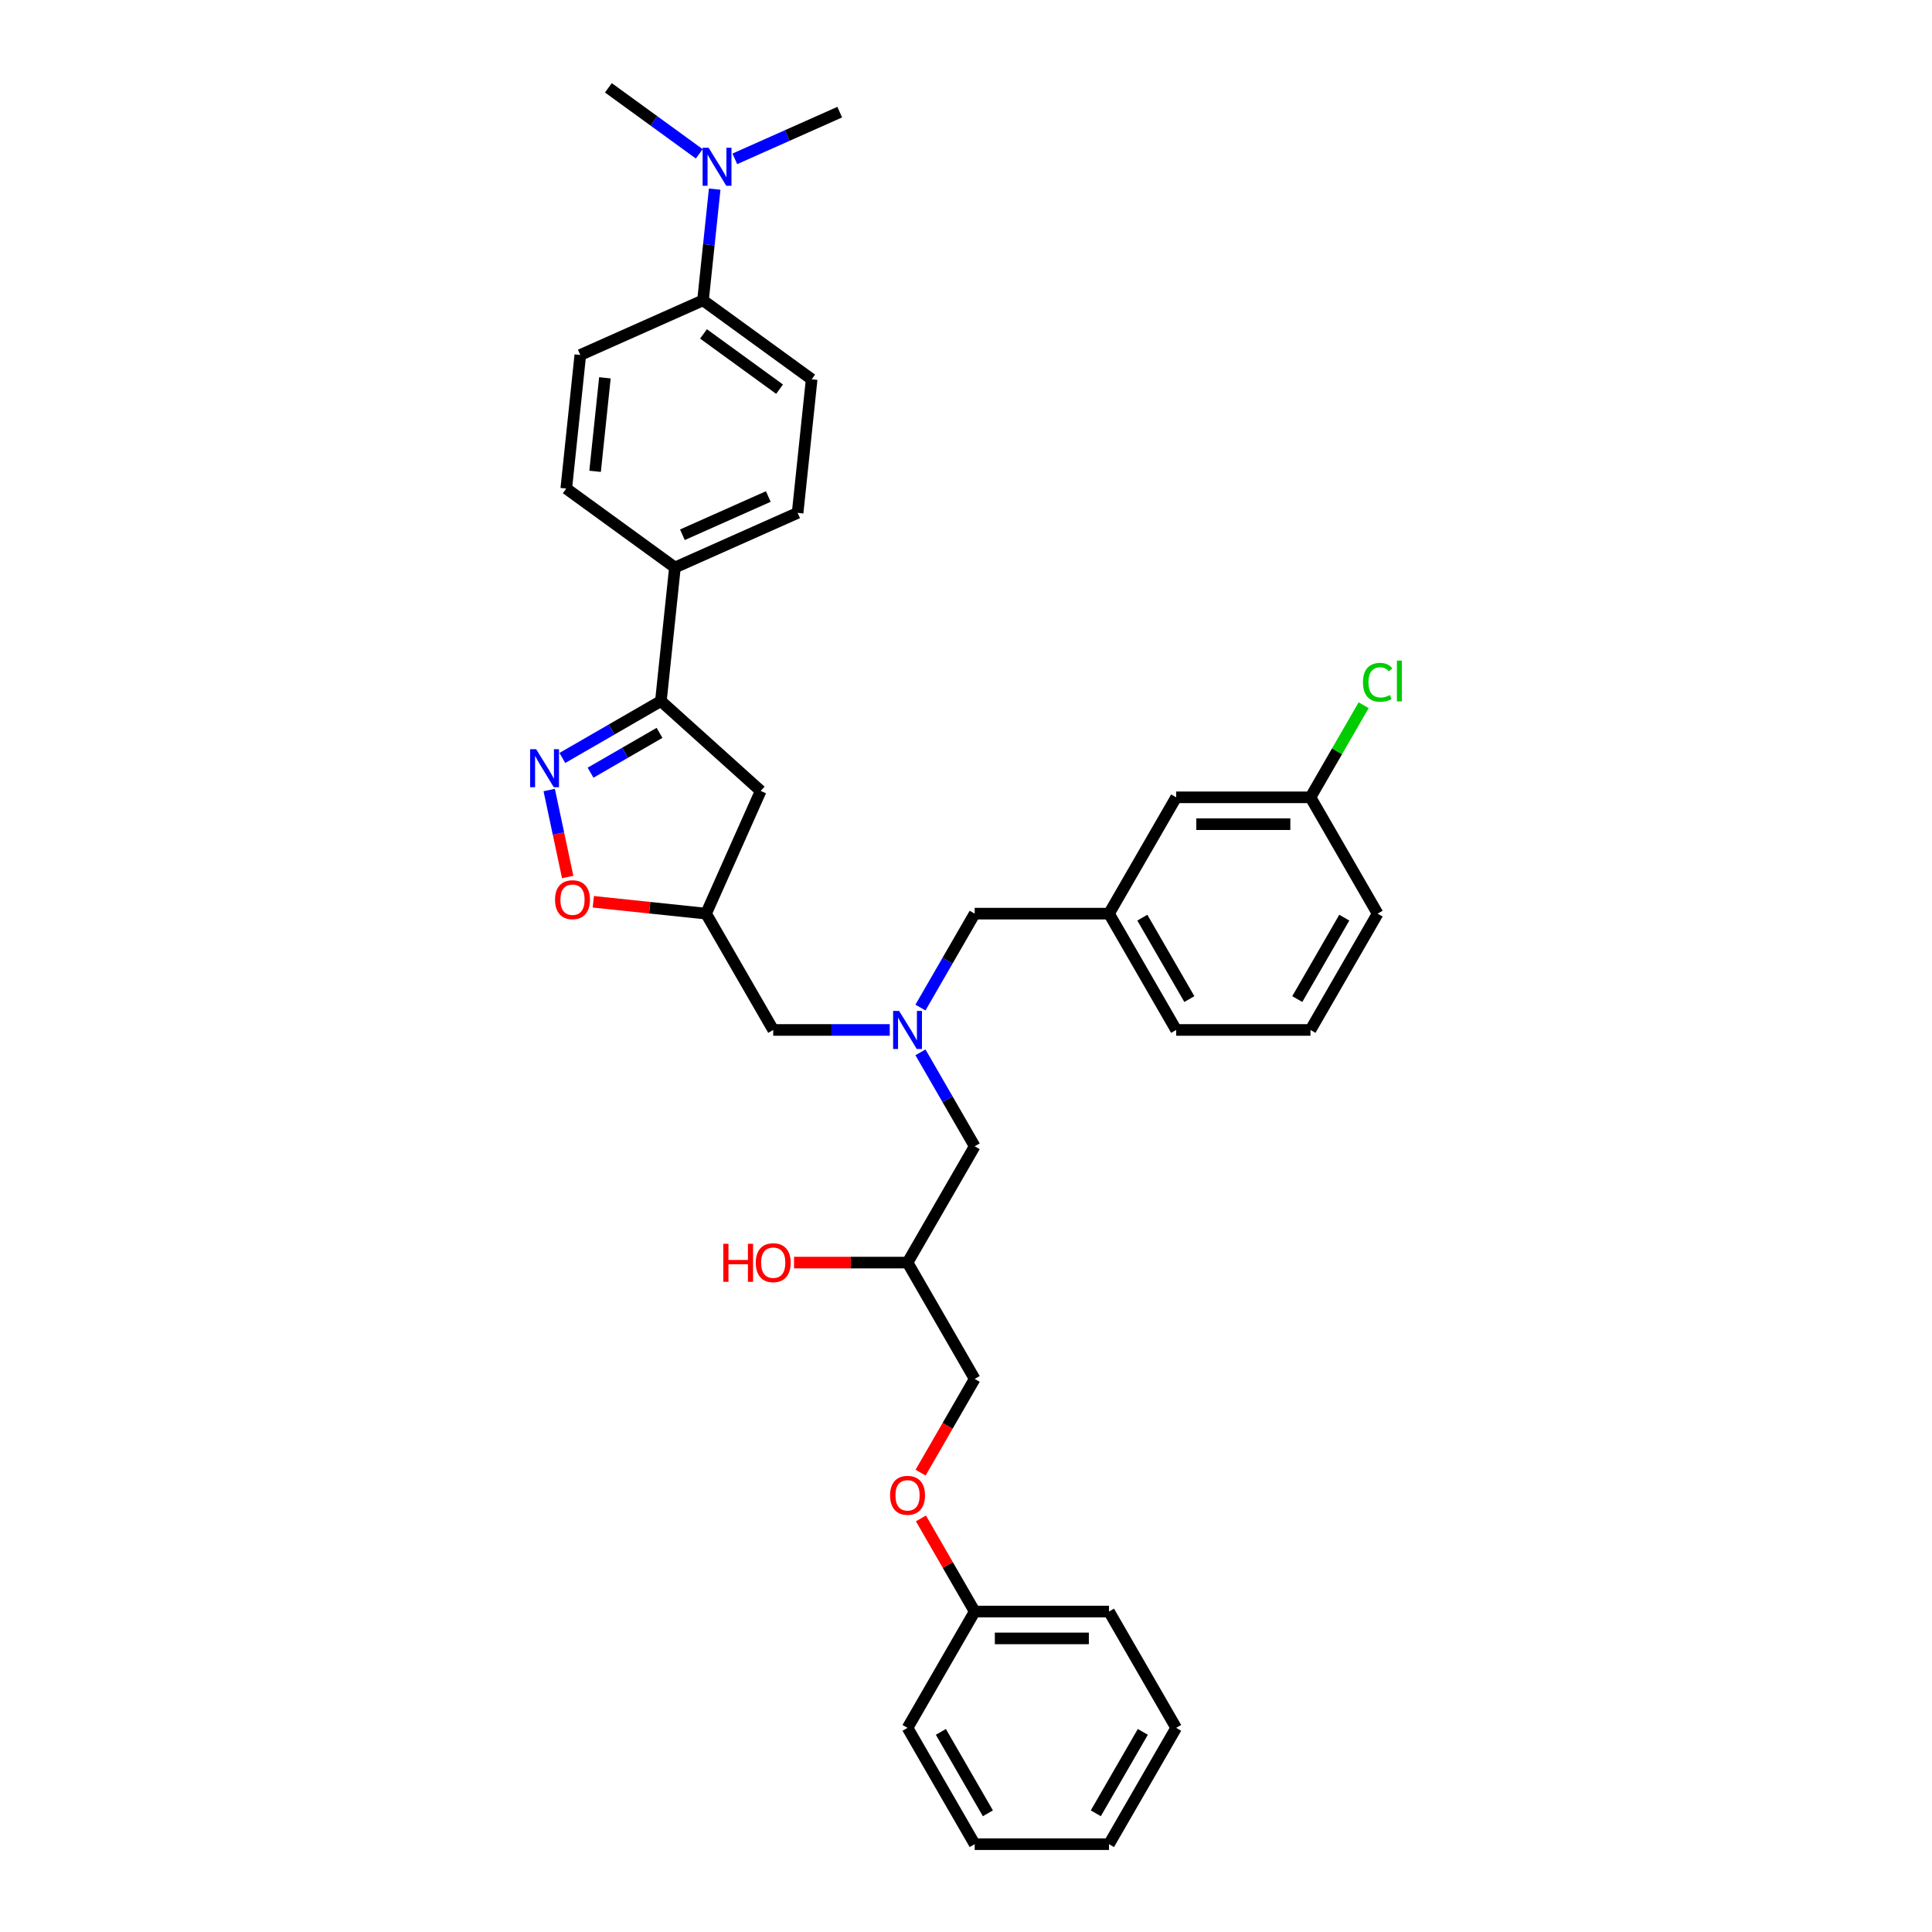 <?xml version='1.0' encoding='iso-8859-1'?>
<svg version='1.1' baseProfile='full'
              xmlns='http://www.w3.org/2000/svg'
                      xmlns:rdkit='http://www.rdkit.org/xml'
                      xmlns:xlink='http://www.w3.org/1999/xlink'
                  xml:space='preserve'
width='1000px' height='1000px' viewBox='0 0 1000 1000'>
<!-- END OF HEADER -->
<rect style='opacity:1.0;fill:#FFFFFF;stroke:none' width='1000' height='1000' x='0' y='0'> </rect>
<path class='bond-0' d='M 476.426,544.687 L 490.463,568.999' style='fill:none;fill-rule:evenodd;stroke:#0000FF;stroke-width:6px;stroke-linecap:butt;stroke-linejoin:miter;stroke-opacity:1' />
<path class='bond-0' d='M 490.463,568.999 L 504.499,593.311' style='fill:none;fill-rule:evenodd;stroke:#000000;stroke-width:6px;stroke-linecap:butt;stroke-linejoin:miter;stroke-opacity:1' />
<path class='bond-1' d='M 460.535,533.105 L 430.377,533.105' style='fill:none;fill-rule:evenodd;stroke:#0000FF;stroke-width:6px;stroke-linecap:butt;stroke-linejoin:miter;stroke-opacity:1' />
<path class='bond-1' d='M 430.377,533.105 L 400.22,533.105' style='fill:none;fill-rule:evenodd;stroke:#000000;stroke-width:6px;stroke-linecap:butt;stroke-linejoin:miter;stroke-opacity:1' />
<path class='bond-2' d='M 476.426,521.523 L 490.463,497.211' style='fill:none;fill-rule:evenodd;stroke:#0000FF;stroke-width:6px;stroke-linecap:butt;stroke-linejoin:miter;stroke-opacity:1' />
<path class='bond-2' d='M 490.463,497.211 L 504.499,472.899' style='fill:none;fill-rule:evenodd;stroke:#000000;stroke-width:6px;stroke-linecap:butt;stroke-linejoin:miter;stroke-opacity:1' />
<path class='bond-3' d='M 504.499,593.311 L 469.739,653.517' style='fill:none;fill-rule:evenodd;stroke:#000000;stroke-width:6px;stroke-linecap:butt;stroke-linejoin:miter;stroke-opacity:1' />
<path class='bond-4' d='M 469.739,653.517 L 440.367,653.517' style='fill:none;fill-rule:evenodd;stroke:#000000;stroke-width:6px;stroke-linecap:butt;stroke-linejoin:miter;stroke-opacity:1' />
<path class='bond-4' d='M 440.367,653.517 L 410.995,653.517' style='fill:none;fill-rule:evenodd;stroke:#FF0000;stroke-width:6px;stroke-linecap:butt;stroke-linejoin:miter;stroke-opacity:1' />
<path class='bond-5' d='M 469.739,653.517 L 504.499,713.722' style='fill:none;fill-rule:evenodd;stroke:#000000;stroke-width:6px;stroke-linecap:butt;stroke-linejoin:miter;stroke-opacity:1' />
<path class='bond-6' d='M 400.22,533.105 L 365.46,472.899' style='fill:none;fill-rule:evenodd;stroke:#000000;stroke-width:6px;stroke-linecap:butt;stroke-linejoin:miter;stroke-opacity:1' />
<path class='bond-7' d='M 608.779,894.34 L 574.019,954.545' style='fill:none;fill-rule:evenodd;stroke:#000000;stroke-width:6px;stroke-linecap:butt;stroke-linejoin:miter;stroke-opacity:1' />
<path class='bond-7' d='M 591.523,896.419 L 567.192,938.563' style='fill:none;fill-rule:evenodd;stroke:#000000;stroke-width:6px;stroke-linecap:butt;stroke-linejoin:miter;stroke-opacity:1' />
<path class='bond-8' d='M 608.779,894.34 L 574.019,834.134' style='fill:none;fill-rule:evenodd;stroke:#000000;stroke-width:6px;stroke-linecap:butt;stroke-linejoin:miter;stroke-opacity:1' />
<path class='bond-9' d='M 574.019,954.545 L 504.499,954.545' style='fill:none;fill-rule:evenodd;stroke:#000000;stroke-width:6px;stroke-linecap:butt;stroke-linejoin:miter;stroke-opacity:1' />
<path class='bond-10' d='M 504.499,954.545 L 469.739,894.34' style='fill:none;fill-rule:evenodd;stroke:#000000;stroke-width:6px;stroke-linecap:butt;stroke-linejoin:miter;stroke-opacity:1' />
<path class='bond-10' d='M 511.326,938.563 L 486.994,896.419' style='fill:none;fill-rule:evenodd;stroke:#000000;stroke-width:6px;stroke-linecap:butt;stroke-linejoin:miter;stroke-opacity:1' />
<path class='bond-11' d='M 342.073,362.872 L 393.736,409.39' style='fill:none;fill-rule:evenodd;stroke:#000000;stroke-width:6px;stroke-linecap:butt;stroke-linejoin:miter;stroke-opacity:1' />
<path class='bond-12' d='M 342.073,362.872 L 316.572,377.595' style='fill:none;fill-rule:evenodd;stroke:#000000;stroke-width:6px;stroke-linecap:butt;stroke-linejoin:miter;stroke-opacity:1' />
<path class='bond-12' d='M 316.572,377.595 L 291.072,392.318' style='fill:none;fill-rule:evenodd;stroke:#0000FF;stroke-width:6px;stroke-linecap:butt;stroke-linejoin:miter;stroke-opacity:1' />
<path class='bond-12' d='M 341.375,379.33 L 323.524,389.636' style='fill:none;fill-rule:evenodd;stroke:#000000;stroke-width:6px;stroke-linecap:butt;stroke-linejoin:miter;stroke-opacity:1' />
<path class='bond-12' d='M 323.524,389.636 L 305.674,399.942' style='fill:none;fill-rule:evenodd;stroke:#0000FF;stroke-width:6px;stroke-linecap:butt;stroke-linejoin:miter;stroke-opacity:1' />
<path class='bond-13' d='M 342.073,362.872 L 349.34,293.734' style='fill:none;fill-rule:evenodd;stroke:#000000;stroke-width:6px;stroke-linecap:butt;stroke-linejoin:miter;stroke-opacity:1' />
<path class='bond-14' d='M 393.736,409.39 L 365.46,472.899' style='fill:none;fill-rule:evenodd;stroke:#000000;stroke-width:6px;stroke-linecap:butt;stroke-linejoin:miter;stroke-opacity:1' />
<path class='bond-15' d='M 365.46,472.899 L 336.278,469.832' style='fill:none;fill-rule:evenodd;stroke:#000000;stroke-width:6px;stroke-linecap:butt;stroke-linejoin:miter;stroke-opacity:1' />
<path class='bond-15' d='M 336.278,469.832 L 307.097,466.765' style='fill:none;fill-rule:evenodd;stroke:#FF0000;stroke-width:6px;stroke-linecap:butt;stroke-linejoin:miter;stroke-opacity:1' />
<path class='bond-16' d='M 293.836,453.939 L 289.05,431.427' style='fill:none;fill-rule:evenodd;stroke:#FF0000;stroke-width:6px;stroke-linecap:butt;stroke-linejoin:miter;stroke-opacity:1' />
<path class='bond-16' d='M 289.05,431.427 L 284.265,408.915' style='fill:none;fill-rule:evenodd;stroke:#0000FF;stroke-width:6px;stroke-linecap:butt;stroke-linejoin:miter;stroke-opacity:1' />
<path class='bond-17' d='M 608.779,412.694 L 678.298,412.694' style='fill:none;fill-rule:evenodd;stroke:#000000;stroke-width:6px;stroke-linecap:butt;stroke-linejoin:miter;stroke-opacity:1' />
<path class='bond-17' d='M 619.206,426.598 L 667.87,426.598' style='fill:none;fill-rule:evenodd;stroke:#000000;stroke-width:6px;stroke-linecap:butt;stroke-linejoin:miter;stroke-opacity:1' />
<path class='bond-18' d='M 608.779,412.694 L 574.019,472.899' style='fill:none;fill-rule:evenodd;stroke:#000000;stroke-width:6px;stroke-linecap:butt;stroke-linejoin:miter;stroke-opacity:1' />
<path class='bond-19' d='M 678.298,412.694 L 692.058,388.861' style='fill:none;fill-rule:evenodd;stroke:#000000;stroke-width:6px;stroke-linecap:butt;stroke-linejoin:miter;stroke-opacity:1' />
<path class='bond-19' d='M 692.058,388.861 L 705.817,365.029' style='fill:none;fill-rule:evenodd;stroke:#00CC00;stroke-width:6px;stroke-linecap:butt;stroke-linejoin:miter;stroke-opacity:1' />
<path class='bond-20' d='M 678.298,412.694 L 713.058,472.899' style='fill:none;fill-rule:evenodd;stroke:#000000;stroke-width:6px;stroke-linecap:butt;stroke-linejoin:miter;stroke-opacity:1' />
<path class='bond-21' d='M 363.873,155.456 L 366.898,126.678' style='fill:none;fill-rule:evenodd;stroke:#000000;stroke-width:6px;stroke-linecap:butt;stroke-linejoin:miter;stroke-opacity:1' />
<path class='bond-21' d='M 366.898,126.678 L 369.923,97.899' style='fill:none;fill-rule:evenodd;stroke:#0000FF;stroke-width:6px;stroke-linecap:butt;stroke-linejoin:miter;stroke-opacity:1' />
<path class='bond-22' d='M 363.873,155.456 L 420.116,196.319' style='fill:none;fill-rule:evenodd;stroke:#000000;stroke-width:6px;stroke-linecap:butt;stroke-linejoin:miter;stroke-opacity:1' />
<path class='bond-22' d='M 364.137,172.834 L 403.507,201.438' style='fill:none;fill-rule:evenodd;stroke:#000000;stroke-width:6px;stroke-linecap:butt;stroke-linejoin:miter;stroke-opacity:1' />
<path class='bond-23' d='M 363.873,155.456 L 300.364,183.732' style='fill:none;fill-rule:evenodd;stroke:#000000;stroke-width:6px;stroke-linecap:butt;stroke-linejoin:miter;stroke-opacity:1' />
<path class='bond-24' d='M 380.344,82.219 L 407.497,70.13' style='fill:none;fill-rule:evenodd;stroke:#0000FF;stroke-width:6px;stroke-linecap:butt;stroke-linejoin:miter;stroke-opacity:1' />
<path class='bond-24' d='M 407.497,70.13 L 434.649,58.041' style='fill:none;fill-rule:evenodd;stroke:#000000;stroke-width:6px;stroke-linecap:butt;stroke-linejoin:miter;stroke-opacity:1' />
<path class='bond-25' d='M 361.936,79.63 L 338.417,62.542' style='fill:none;fill-rule:evenodd;stroke:#0000FF;stroke-width:6px;stroke-linecap:butt;stroke-linejoin:miter;stroke-opacity:1' />
<path class='bond-25' d='M 338.417,62.542 L 314.897,45.455' style='fill:none;fill-rule:evenodd;stroke:#000000;stroke-width:6px;stroke-linecap:butt;stroke-linejoin:miter;stroke-opacity:1' />
<path class='bond-26' d='M 420.116,196.319 L 412.849,265.457' style='fill:none;fill-rule:evenodd;stroke:#000000;stroke-width:6px;stroke-linecap:butt;stroke-linejoin:miter;stroke-opacity:1' />
<path class='bond-27' d='M 300.364,183.732 L 293.097,252.871' style='fill:none;fill-rule:evenodd;stroke:#000000;stroke-width:6px;stroke-linecap:butt;stroke-linejoin:miter;stroke-opacity:1' />
<path class='bond-27' d='M 313.102,195.556 L 308.015,243.953' style='fill:none;fill-rule:evenodd;stroke:#000000;stroke-width:6px;stroke-linecap:butt;stroke-linejoin:miter;stroke-opacity:1' />
<path class='bond-28' d='M 349.34,293.734 L 293.097,252.871' style='fill:none;fill-rule:evenodd;stroke:#000000;stroke-width:6px;stroke-linecap:butt;stroke-linejoin:miter;stroke-opacity:1' />
<path class='bond-29' d='M 349.34,293.734 L 412.849,265.457' style='fill:none;fill-rule:evenodd;stroke:#000000;stroke-width:6px;stroke-linecap:butt;stroke-linejoin:miter;stroke-opacity:1' />
<path class='bond-29' d='M 353.211,276.79 L 397.667,256.997' style='fill:none;fill-rule:evenodd;stroke:#000000;stroke-width:6px;stroke-linecap:butt;stroke-linejoin:miter;stroke-opacity:1' />
<path class='bond-30' d='M 574.019,472.899 L 504.499,472.899' style='fill:none;fill-rule:evenodd;stroke:#000000;stroke-width:6px;stroke-linecap:butt;stroke-linejoin:miter;stroke-opacity:1' />
<path class='bond-31' d='M 574.019,472.899 L 608.779,533.105' style='fill:none;fill-rule:evenodd;stroke:#000000;stroke-width:6px;stroke-linecap:butt;stroke-linejoin:miter;stroke-opacity:1' />
<path class='bond-31' d='M 591.274,474.978 L 615.606,517.122' style='fill:none;fill-rule:evenodd;stroke:#000000;stroke-width:6px;stroke-linecap:butt;stroke-linejoin:miter;stroke-opacity:1' />
<path class='bond-32' d='M 678.298,533.105 L 608.779,533.105' style='fill:none;fill-rule:evenodd;stroke:#000000;stroke-width:6px;stroke-linecap:butt;stroke-linejoin:miter;stroke-opacity:1' />
<path class='bond-33' d='M 678.298,533.105 L 713.058,472.899' style='fill:none;fill-rule:evenodd;stroke:#000000;stroke-width:6px;stroke-linecap:butt;stroke-linejoin:miter;stroke-opacity:1' />
<path class='bond-33' d='M 671.471,517.122 L 695.803,474.978' style='fill:none;fill-rule:evenodd;stroke:#000000;stroke-width:6px;stroke-linecap:butt;stroke-linejoin:miter;stroke-opacity:1' />
<path class='bond-34' d='M 469.739,894.34 L 504.499,834.134' style='fill:none;fill-rule:evenodd;stroke:#000000;stroke-width:6px;stroke-linecap:butt;stroke-linejoin:miter;stroke-opacity:1' />
<path class='bond-35' d='M 504.499,834.134 L 574.019,834.134' style='fill:none;fill-rule:evenodd;stroke:#000000;stroke-width:6px;stroke-linecap:butt;stroke-linejoin:miter;stroke-opacity:1' />
<path class='bond-35' d='M 514.927,848.038 L 563.591,848.038' style='fill:none;fill-rule:evenodd;stroke:#000000;stroke-width:6px;stroke-linecap:butt;stroke-linejoin:miter;stroke-opacity:1' />
<path class='bond-36' d='M 504.499,834.134 L 490.583,810.031' style='fill:none;fill-rule:evenodd;stroke:#000000;stroke-width:6px;stroke-linecap:butt;stroke-linejoin:miter;stroke-opacity:1' />
<path class='bond-36' d='M 490.583,810.031 L 476.667,785.927' style='fill:none;fill-rule:evenodd;stroke:#FF0000;stroke-width:6px;stroke-linecap:butt;stroke-linejoin:miter;stroke-opacity:1' />
<path class='bond-37' d='M 476.49,762.235 L 490.495,737.979' style='fill:none;fill-rule:evenodd;stroke:#FF0000;stroke-width:6px;stroke-linecap:butt;stroke-linejoin:miter;stroke-opacity:1' />
<path class='bond-37' d='M 490.495,737.979 L 504.499,713.722' style='fill:none;fill-rule:evenodd;stroke:#000000;stroke-width:6px;stroke-linecap:butt;stroke-linejoin:miter;stroke-opacity:1' />
<path  class='atom-0' d='M 465.387 523.261
L 471.839 533.689
Q 472.478 534.718, 473.507 536.581
Q 474.536 538.444, 474.592 538.555
L 474.592 523.261
L 477.206 523.261
L 477.206 542.949
L 474.508 542.949
L 467.584 531.548
Q 466.778 530.213, 465.916 528.684
Q 465.081 527.154, 464.831 526.682
L 464.831 542.949
L 462.273 542.949
L 462.273 523.261
L 465.387 523.261
' fill='#0000FF'/>
<path  class='atom-3' d='M 374.386 643.784
L 377.056 643.784
L 377.056 652.154
L 387.122 652.154
L 387.122 643.784
L 389.792 643.784
L 389.792 663.472
L 387.122 663.472
L 387.122 654.379
L 377.056 654.379
L 377.056 663.472
L 374.386 663.472
L 374.386 643.784
' fill='#FF0000'/>
<path  class='atom-3' d='M 391.182 653.572
Q 391.182 648.845, 393.518 646.203
Q 395.854 643.561, 400.22 643.561
Q 404.585 643.561, 406.921 646.203
Q 409.257 648.845, 409.257 653.572
Q 409.257 658.355, 406.894 661.08
Q 404.53 663.778, 400.22 663.778
Q 395.882 663.778, 393.518 661.08
Q 391.182 658.383, 391.182 653.572
M 400.22 661.553
Q 403.223 661.553, 404.836 659.551
Q 406.476 657.521, 406.476 653.572
Q 406.476 649.707, 404.836 647.76
Q 403.223 645.786, 400.22 645.786
Q 397.216 645.786, 395.576 647.733
Q 393.963 649.679, 393.963 653.572
Q 393.963 657.549, 395.576 659.551
Q 397.216 661.553, 400.22 661.553
' fill='#FF0000'/>
<path  class='atom-11' d='M 287.283 465.688
Q 287.283 460.961, 289.619 458.319
Q 291.955 455.677, 296.321 455.677
Q 300.687 455.677, 303.023 458.319
Q 305.359 460.961, 305.359 465.688
Q 305.359 470.471, 302.995 473.196
Q 300.631 475.894, 296.321 475.894
Q 291.983 475.894, 289.619 473.196
Q 287.283 470.499, 287.283 465.688
M 296.321 473.669
Q 299.324 473.669, 300.937 471.667
Q 302.578 469.637, 302.578 465.688
Q 302.578 461.823, 300.937 459.876
Q 299.324 457.902, 296.321 457.902
Q 293.318 457.902, 291.677 459.849
Q 290.064 461.795, 290.064 465.688
Q 290.064 469.665, 291.677 471.667
Q 293.318 473.669, 296.321 473.669
' fill='#FF0000'/>
<path  class='atom-12' d='M 277.515 387.788
L 283.967 398.216
Q 284.606 399.245, 285.635 401.108
Q 286.664 402.971, 286.72 403.082
L 286.72 387.788
L 289.334 387.788
L 289.334 407.476
L 286.636 407.476
L 279.712 396.075
Q 278.906 394.74, 278.044 393.211
Q 277.209 391.681, 276.959 391.209
L 276.959 407.476
L 274.401 407.476
L 274.401 387.788
L 277.515 387.788
' fill='#0000FF'/>
<path  class='atom-16' d='M 366.788 76.473
L 373.239 86.901
Q 373.879 87.93, 374.908 89.793
Q 375.937 91.656, 375.992 91.767
L 375.992 76.473
L 378.606 76.473
L 378.606 96.161
L 375.909 96.161
L 368.985 84.76
Q 368.178 83.425, 367.316 81.896
Q 366.482 80.366, 366.232 79.894
L 366.232 96.161
L 363.674 96.161
L 363.674 76.473
L 366.788 76.473
' fill='#0000FF'/>
<path  class='atom-24' d='M 705.466 353.169
Q 705.466 348.275, 707.747 345.717
Q 710.055 343.13, 714.421 343.13
Q 718.48 343.13, 720.65 345.995
L 718.814 347.496
Q 717.229 345.411, 714.421 345.411
Q 711.445 345.411, 709.86 347.413
Q 708.303 349.387, 708.303 353.169
Q 708.303 357.062, 709.916 359.064
Q 711.556 361.067, 714.726 361.067
Q 716.895 361.067, 719.426 359.76
L 720.205 361.845
Q 719.176 362.513, 717.618 362.902
Q 716.061 363.291, 714.337 363.291
Q 710.055 363.291, 707.747 360.677
Q 705.466 358.063, 705.466 353.169
' fill='#00CC00'/>
<path  class='atom-24' d='M 723.041 341.935
L 725.599 341.935
L 725.599 363.041
L 723.041 363.041
L 723.041 341.935
' fill='#00CC00'/>
<path  class='atom-33' d='M 460.702 773.984
Q 460.702 769.256, 463.038 766.615
Q 465.373 763.973, 469.739 763.973
Q 474.105 763.973, 476.441 766.615
Q 478.777 769.256, 478.777 773.984
Q 478.777 778.767, 476.413 781.492
Q 474.049 784.189, 469.739 784.189
Q 465.401 784.189, 463.038 781.492
Q 460.702 778.795, 460.702 773.984
M 469.739 781.965
Q 472.743 781.965, 474.355 779.962
Q 475.996 777.933, 475.996 773.984
Q 475.996 770.118, 474.355 768.172
Q 472.743 766.198, 469.739 766.198
Q 466.736 766.198, 465.095 768.144
Q 463.483 770.091, 463.483 773.984
Q 463.483 777.96, 465.095 779.962
Q 466.736 781.965, 469.739 781.965
' fill='#FF0000'/>
</svg>
